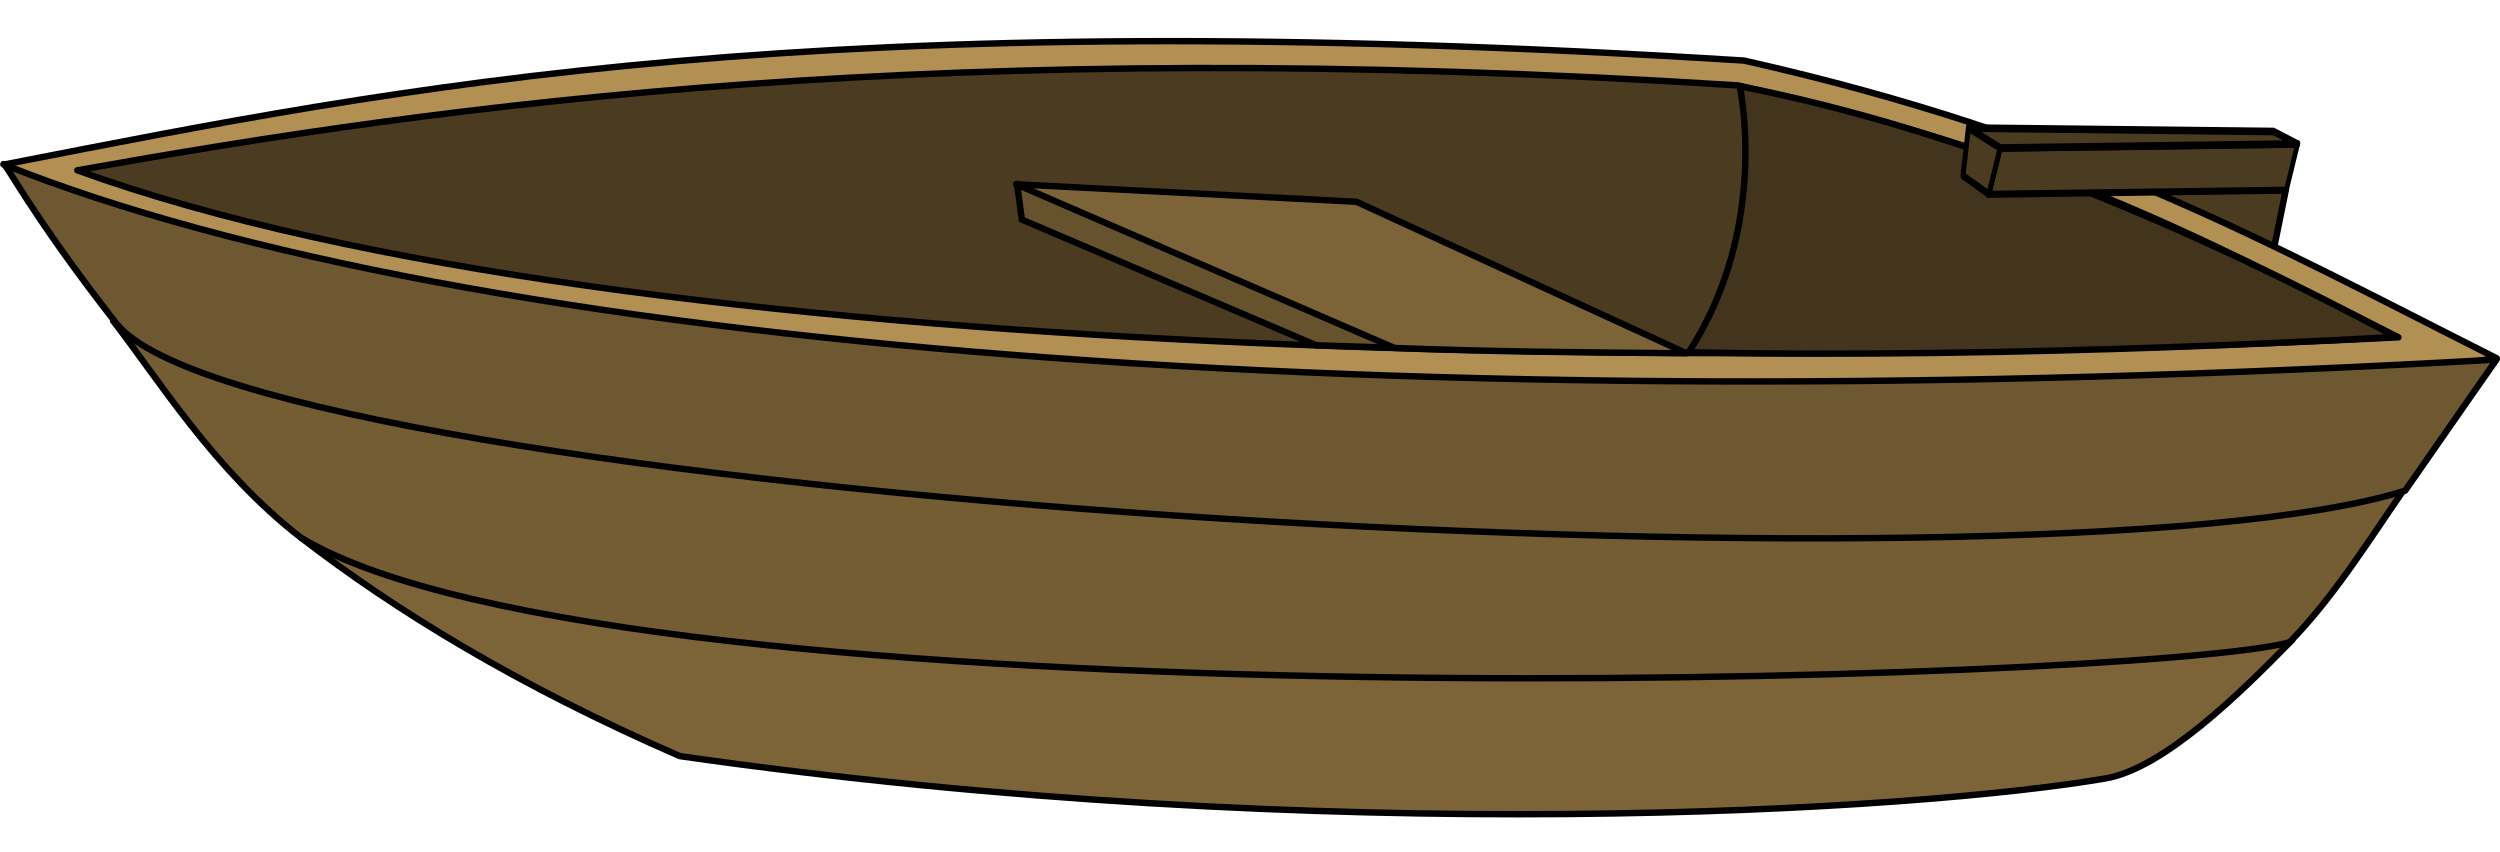 <?xml version="1.0" encoding="UTF-8"?><svg xmlns="http://www.w3.org/2000/svg" xmlns:xlink="http://www.w3.org/1999/xlink" height="132.5" preserveAspectRatio="xMidYMid meet" version="1.0" viewBox="2.7 232.6 388.6 132.5" width="388.6" zoomAndPan="magnify"><g stroke="#000"><g fill-rule="evenodd" stroke-linecap="round" stroke-linejoin="round"><g id="change1_2"><path d="m335.08 258.61l22.934 3.48-8.879 43.789-14.054-47.269z" fill="#4b3c21"/></g><g id="change2_1"><path d="m390.79 288.29c-36.392-18.31-64.583-34.432-116.98-46.274-144.77-9.028-207.8 3.904-270.41 16.148 66.142 58.285 212.64 54.302 387.38 30.126z" fill="#b28f53"/></g><g id="change1_3"><path d="m375.51 285.03c-33.807-17.009-54.008-28.156-102.68-39.157-123.62-7.868-200.74 2.942-258.12 13.199 86.167 31.317 265.02 30.851 360.8 25.958z" fill="#4b3c21"/></g><g id="change3_1"><path d="m160.8 261.18l0.735 5.552 45.771 19.539 12.09 0.393" fill="#67522e"/></g><g fill="#7d6438" id="change4_1"><path d="m264.83 287.51l-51.277-23.544-52.904-2.724 58.796 25.444c14.665 0.578 30.017 0.704 45.385 0.825z" fill="inherit"/><path d="m49.492 316.19c3.887 0.799 301.52 16.354 309.5 15.9-8.509 8.737-20.136 19.983-29.033 21.514-28.634 4.929-120.62 10.977-221.59-3.472-25.188-10.957-44.246-22.654-58.872-33.943z" fill="inherit"/></g><g id="change5_1"><path d="m20.281 282.48c5.671 3.593 354.43 26.224 356.23 26.031-5.425 7.811-10.886 16.708-17.906 23.915-21.816 6.147-259.49 13.659-309.11-16.236-13.493-10.415-22.401-24.991-29.21-33.71z" fill="#745c33"/></g><g id="change6_1"><path d="m3.219 258.14c72.218 28.871 217.19 40.014 387.54 30.351 0 0-5.033 7.177-14.197 20.371-56.606 17.901-334.3 1.122-355.8-26.009-13.608-17.424-17.379-25.434-17.543-24.713z" fill="#6e5831"/></g><g id="change7_1"><path d="m273.12 246s4.807 21.74-7.926 41.352c51.312 1.133 109.93-2.39 109.93-2.39-30.26-16.159-66.083-31.938-102-38.962z" fill="#43341d"/></g><g fill="#4b3c21" id="change1_1" stroke-width=".759"><path d="M-78.216 -102.78H-32.688V-97.878H-78.216z" fill="inherit" transform="matrix(1.016 -.014 -.356 1.463 356.46 404.9)"/><path d="m-62.665-82.8l44.145-11.138-3.854-0.337-45.471 10.696 5.179 0.779z" fill="inherit" transform="matrix(.989 .37 -.231 1.523 356.46 404.9)"/><path d="m-62.665-82.8l-0.649 4.866-4.264-0.843-0.266-4.803 5.179 0.779z" fill="inherit" transform="matrix(.989 .37 -.231 1.523 356.46 404.9)"/></g></g></g></svg>